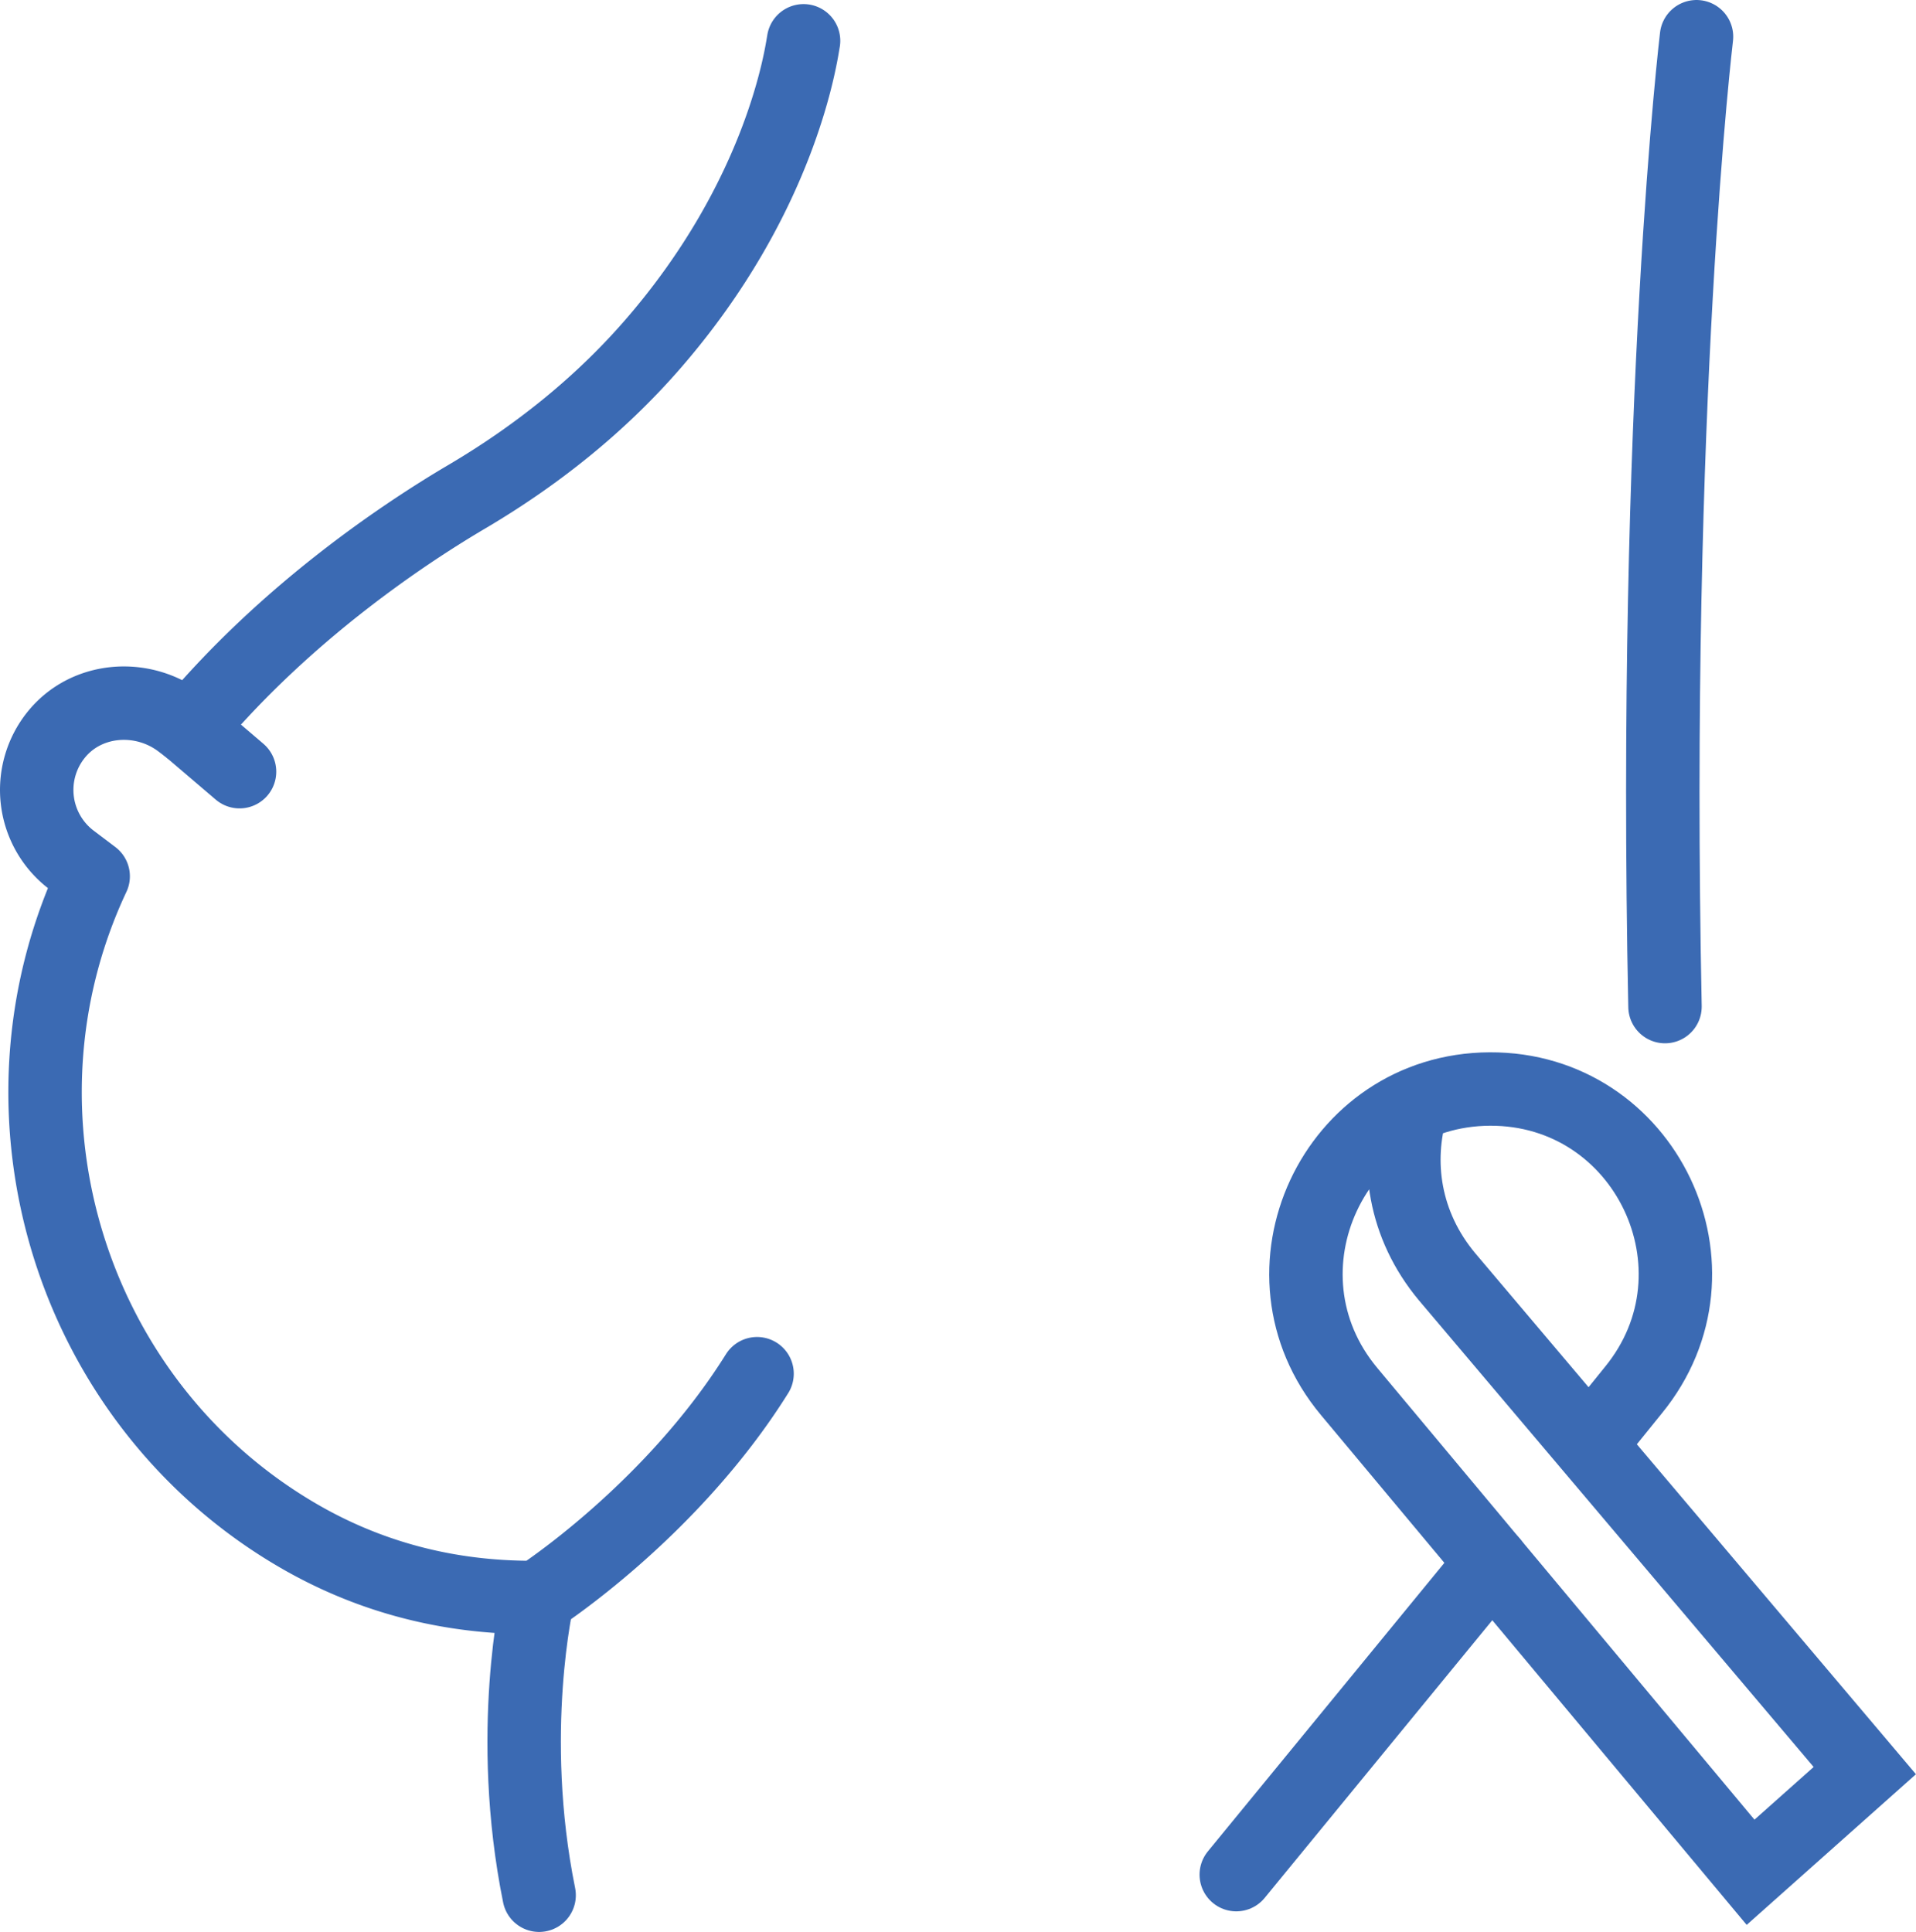 <svg xmlns="http://www.w3.org/2000/svg" viewBox="0 0 1304.64 1315.56"><defs><style>.cls-1,.cls-2{fill:none;stroke:#3b6ab3;stroke-linecap:round;stroke-width:50px;}.cls-1{stroke-linejoin:round;}.cls-2{stroke-miterlimit:10;}</style></defs><g id="Layer_2" data-name="Layer 2"><g id="Layer_1-2" data-name="Layer 1"><path class="cls-1" d="M547.16,27.79c-1.51,8.38-14.42,105.55-103.56,207.6-35.81,41-78.71,75.09-125.58,102.75-42.44,25-123.61,78.91-189.37,157.93l-5.77-4.36C96.76,472,58.76,474.87,38.24,500.38a59.81,59.81,0,0,0,10.5,85.23l14.7,11.11c-76.19,162-15.38,359.19,140.1,449.27,43.71,25.32,97.49,42.55,162.63,41.8,0,0,90.41-58.12,149.32-152.36"/><path class="cls-1" d="M366.17,1087.79s-21.46,92.11.93,202.77"/><line class="cls-1" x1="128.65" y1="496.07" x2="163.11" y2="525.48"/><path class="cls-1" d="M1133.73,685.44C1125.32,274.08,1155.19,25,1155.19,25"/><path class="cls-2" d="M1082.13,983.84l30-37.13c67.34-82.16,8.56-205.62-97.68-205.14h0c-106.24.49-163.89,124.48-95.79,206L1192,1274.93l77.77-69.23L985.32,869.4c-29.43-35.25-35.36-78.36-24-116.07"/><line class="cls-2" x1="841.8" y1="1276.54" x2="1015.95" y2="1064.08"/></g></g></svg>